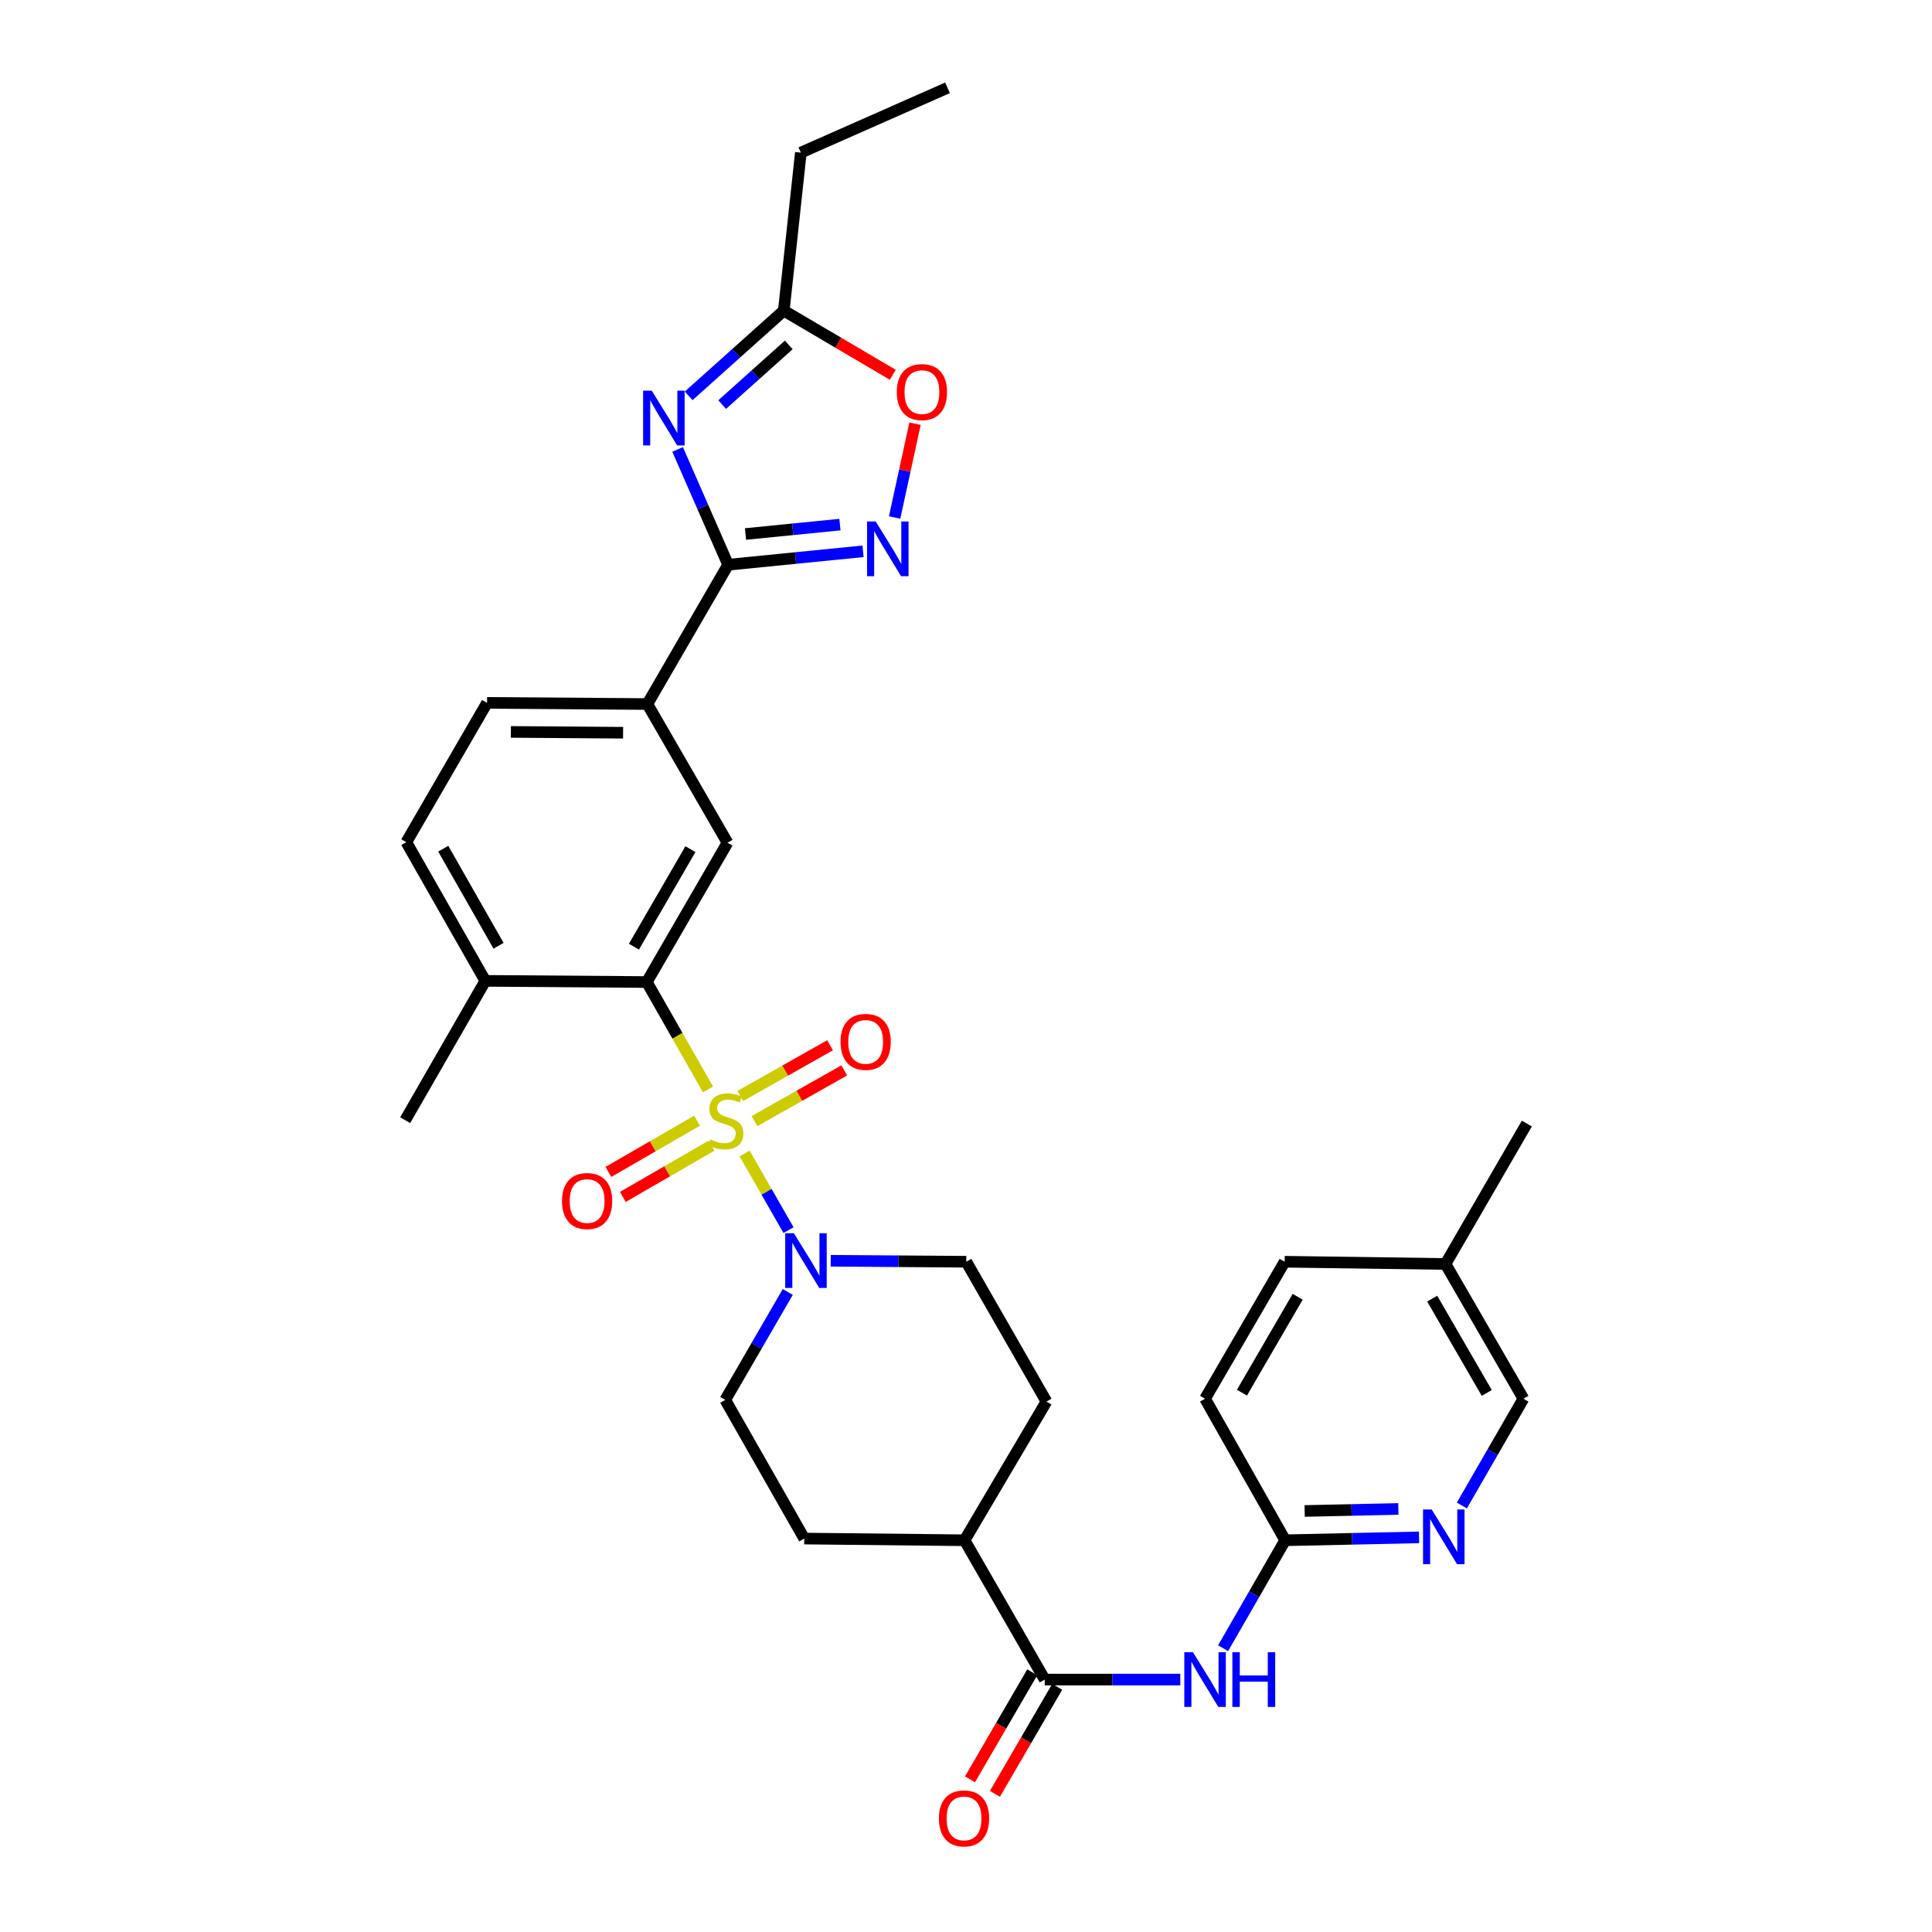 <?xml version='1.0' encoding='iso-8859-1'?>
<svg version='1.1' baseProfile='full'
              xmlns='http://www.w3.org/2000/svg'
                      xmlns:rdkit='http://www.rdkit.org/xml'
                      xmlns:xlink='http://www.w3.org/1999/xlink'
                  xml:space='preserve'
width='1000px' height='1000px' viewBox='0 0 1000 1000'>
<!-- END OF HEADER -->
<rect style='opacity:1.0;fill:#FFFFFF;stroke:none' width='1000' height='1000' x='0' y='0'> </rect>
<path class='bond-2' d='M 366.464,563.901 L 350.625,536.099' style='fill:none;fill-rule:evenodd;stroke:#CCCC00;stroke-width:6px;stroke-linecap:butt;stroke-linejoin:miter;stroke-opacity:1' />
<path class='bond-2' d='M 350.625,536.099 L 334.786,508.297' style='fill:none;fill-rule:evenodd;stroke:#000000;stroke-width:6px;stroke-linecap:butt;stroke-linejoin:miter;stroke-opacity:1' />
<path class='bond-3' d='M 385.407,597.052 L 396.771,616.884' style='fill:none;fill-rule:evenodd;stroke:#CCCC00;stroke-width:6px;stroke-linecap:butt;stroke-linejoin:miter;stroke-opacity:1' />
<path class='bond-3' d='M 396.771,616.884 L 408.136,636.716' style='fill:none;fill-rule:evenodd;stroke:#0000FF;stroke-width:6px;stroke-linecap:butt;stroke-linejoin:miter;stroke-opacity:1' />
<path class='bond-11' d='M 360.795,580.064 L 337.848,593.324' style='fill:none;fill-rule:evenodd;stroke:#CCCC00;stroke-width:6px;stroke-linecap:butt;stroke-linejoin:miter;stroke-opacity:1' />
<path class='bond-11' d='M 337.848,593.324 L 314.902,606.583' style='fill:none;fill-rule:evenodd;stroke:#FF0000;stroke-width:6px;stroke-linecap:butt;stroke-linejoin:miter;stroke-opacity:1' />
<path class='bond-11' d='M 368.269,592.998 L 345.323,606.258' style='fill:none;fill-rule:evenodd;stroke:#CCCC00;stroke-width:6px;stroke-linecap:butt;stroke-linejoin:miter;stroke-opacity:1' />
<path class='bond-11' d='M 345.323,606.258 L 322.376,619.518' style='fill:none;fill-rule:evenodd;stroke:#FF0000;stroke-width:6px;stroke-linecap:butt;stroke-linejoin:miter;stroke-opacity:1' />
<path class='bond-12' d='M 390.517,580.286 L 413.748,567.161' style='fill:none;fill-rule:evenodd;stroke:#CCCC00;stroke-width:6px;stroke-linecap:butt;stroke-linejoin:miter;stroke-opacity:1' />
<path class='bond-12' d='M 413.748,567.161 L 436.979,554.037' style='fill:none;fill-rule:evenodd;stroke:#FF0000;stroke-width:6px;stroke-linecap:butt;stroke-linejoin:miter;stroke-opacity:1' />
<path class='bond-12' d='M 383.169,567.279 L 406.4,554.155' style='fill:none;fill-rule:evenodd;stroke:#CCCC00;stroke-width:6px;stroke-linecap:butt;stroke-linejoin:miter;stroke-opacity:1' />
<path class='bond-12' d='M 406.4,554.155 L 429.631,541.03' style='fill:none;fill-rule:evenodd;stroke:#FF0000;stroke-width:6px;stroke-linecap:butt;stroke-linejoin:miter;stroke-opacity:1' />
<path class='bond-0' d='M 350.727,232.619 L 363.799,262.464' style='fill:none;fill-rule:evenodd;stroke:#0000FF;stroke-width:6px;stroke-linecap:butt;stroke-linejoin:miter;stroke-opacity:1' />
<path class='bond-0' d='M 363.799,262.464 L 376.872,292.309' style='fill:none;fill-rule:evenodd;stroke:#000000;stroke-width:6px;stroke-linecap:butt;stroke-linejoin:miter;stroke-opacity:1' />
<path class='bond-8' d='M 356.44,204.899 L 381.063,182.84' style='fill:none;fill-rule:evenodd;stroke:#0000FF;stroke-width:6px;stroke-linecap:butt;stroke-linejoin:miter;stroke-opacity:1' />
<path class='bond-8' d='M 381.063,182.84 L 405.687,160.781' style='fill:none;fill-rule:evenodd;stroke:#000000;stroke-width:6px;stroke-linecap:butt;stroke-linejoin:miter;stroke-opacity:1' />
<path class='bond-8' d='M 373.795,209.408 L 391.031,193.967' style='fill:none;fill-rule:evenodd;stroke:#0000FF;stroke-width:6px;stroke-linecap:butt;stroke-linejoin:miter;stroke-opacity:1' />
<path class='bond-8' d='M 391.031,193.967 L 408.268,178.526' style='fill:none;fill-rule:evenodd;stroke:#000000;stroke-width:6px;stroke-linecap:butt;stroke-linejoin:miter;stroke-opacity:1' />
<path class='bond-1' d='M 376.872,292.309 L 335.068,364.413' style='fill:none;fill-rule:evenodd;stroke:#000000;stroke-width:6px;stroke-linecap:butt;stroke-linejoin:miter;stroke-opacity:1' />
<path class='bond-4' d='M 376.872,292.309 L 411.79,288.834' style='fill:none;fill-rule:evenodd;stroke:#000000;stroke-width:6px;stroke-linecap:butt;stroke-linejoin:miter;stroke-opacity:1' />
<path class='bond-4' d='M 411.79,288.834 L 446.708,285.359' style='fill:none;fill-rule:evenodd;stroke:#0000FF;stroke-width:6px;stroke-linecap:butt;stroke-linejoin:miter;stroke-opacity:1' />
<path class='bond-4' d='M 385.868,276.401 L 410.311,273.969' style='fill:none;fill-rule:evenodd;stroke:#000000;stroke-width:6px;stroke-linecap:butt;stroke-linejoin:miter;stroke-opacity:1' />
<path class='bond-4' d='M 410.311,273.969 L 434.753,271.536' style='fill:none;fill-rule:evenodd;stroke:#0000FF;stroke-width:6px;stroke-linecap:butt;stroke-linejoin:miter;stroke-opacity:1' />
<path class='bond-7' d='M 334.786,508.297 L 376.548,436.193' style='fill:none;fill-rule:evenodd;stroke:#000000;stroke-width:6px;stroke-linecap:butt;stroke-linejoin:miter;stroke-opacity:1' />
<path class='bond-7' d='M 328.123,489.995 L 357.357,439.522' style='fill:none;fill-rule:evenodd;stroke:#000000;stroke-width:6px;stroke-linecap:butt;stroke-linejoin:miter;stroke-opacity:1' />
<path class='bond-15' d='M 334.786,508.297 L 251.196,507.692' style='fill:none;fill-rule:evenodd;stroke:#000000;stroke-width:6px;stroke-linecap:butt;stroke-linejoin:miter;stroke-opacity:1' />
<path class='bond-17' d='M 407.753,668.716 L 391.57,696.646' style='fill:none;fill-rule:evenodd;stroke:#0000FF;stroke-width:6px;stroke-linecap:butt;stroke-linejoin:miter;stroke-opacity:1' />
<path class='bond-17' d='M 391.57,696.646 L 375.386,724.577' style='fill:none;fill-rule:evenodd;stroke:#000000;stroke-width:6px;stroke-linecap:butt;stroke-linejoin:miter;stroke-opacity:1' />
<path class='bond-18' d='M 429.979,652.565 L 465.06,652.818' style='fill:none;fill-rule:evenodd;stroke:#0000FF;stroke-width:6px;stroke-linecap:butt;stroke-linejoin:miter;stroke-opacity:1' />
<path class='bond-18' d='M 465.06,652.818 L 500.141,653.07' style='fill:none;fill-rule:evenodd;stroke:#000000;stroke-width:6px;stroke-linecap:butt;stroke-linejoin:miter;stroke-opacity:1' />
<path class='bond-9' d='M 463.055,267.846 L 468.335,243.568' style='fill:none;fill-rule:evenodd;stroke:#0000FF;stroke-width:6px;stroke-linecap:butt;stroke-linejoin:miter;stroke-opacity:1' />
<path class='bond-9' d='M 468.335,243.568 L 473.614,219.29' style='fill:none;fill-rule:evenodd;stroke:#FF0000;stroke-width:6px;stroke-linecap:butt;stroke-linejoin:miter;stroke-opacity:1' />
<path class='bond-5' d='M 540.749,869.341 L 499.261,797.237' style='fill:none;fill-rule:evenodd;stroke:#000000;stroke-width:6px;stroke-linecap:butt;stroke-linejoin:miter;stroke-opacity:1' />
<path class='bond-6' d='M 540.749,869.341 L 575.834,869.341' style='fill:none;fill-rule:evenodd;stroke:#000000;stroke-width:6px;stroke-linecap:butt;stroke-linejoin:miter;stroke-opacity:1' />
<path class='bond-6' d='M 575.834,869.341 L 610.919,869.341' style='fill:none;fill-rule:evenodd;stroke:#0000FF;stroke-width:6px;stroke-linecap:butt;stroke-linejoin:miter;stroke-opacity:1' />
<path class='bond-19' d='M 534.293,865.585 L 518.178,893.281' style='fill:none;fill-rule:evenodd;stroke:#000000;stroke-width:6px;stroke-linecap:butt;stroke-linejoin:miter;stroke-opacity:1' />
<path class='bond-19' d='M 518.178,893.281 L 502.063,920.977' style='fill:none;fill-rule:evenodd;stroke:#FF0000;stroke-width:6px;stroke-linecap:butt;stroke-linejoin:miter;stroke-opacity:1' />
<path class='bond-19' d='M 547.206,873.098 L 531.091,900.794' style='fill:none;fill-rule:evenodd;stroke:#000000;stroke-width:6px;stroke-linecap:butt;stroke-linejoin:miter;stroke-opacity:1' />
<path class='bond-19' d='M 531.091,900.794 L 514.975,928.49' style='fill:none;fill-rule:evenodd;stroke:#FF0000;stroke-width:6px;stroke-linecap:butt;stroke-linejoin:miter;stroke-opacity:1' />
<path class='bond-13' d='M 633.076,853.102 L 649.145,825.169' style='fill:none;fill-rule:evenodd;stroke:#0000FF;stroke-width:6px;stroke-linecap:butt;stroke-linejoin:miter;stroke-opacity:1' />
<path class='bond-13' d='M 649.145,825.169 L 665.214,797.237' style='fill:none;fill-rule:evenodd;stroke:#000000;stroke-width:6px;stroke-linecap:butt;stroke-linejoin:miter;stroke-opacity:1' />
<path class='bond-10' d='M 376.548,436.193 L 335.068,364.413' style='fill:none;fill-rule:evenodd;stroke:#000000;stroke-width:6px;stroke-linecap:butt;stroke-linejoin:miter;stroke-opacity:1' />
<path class='bond-28' d='M 405.687,160.781 L 414.517,79' style='fill:none;fill-rule:evenodd;stroke:#000000;stroke-width:6px;stroke-linecap:butt;stroke-linejoin:miter;stroke-opacity:1' />
<path class='bond-34' d='M 405.687,160.781 L 433.899,177.388' style='fill:none;fill-rule:evenodd;stroke:#000000;stroke-width:6px;stroke-linecap:butt;stroke-linejoin:miter;stroke-opacity:1' />
<path class='bond-34' d='M 433.899,177.388 L 462.111,193.994' style='fill:none;fill-rule:evenodd;stroke:#FF0000;stroke-width:6px;stroke-linecap:butt;stroke-linejoin:miter;stroke-opacity:1' />
<path class='bond-33' d='M 335.068,364.413 L 252.092,363.807' style='fill:none;fill-rule:evenodd;stroke:#000000;stroke-width:6px;stroke-linecap:butt;stroke-linejoin:miter;stroke-opacity:1' />
<path class='bond-33' d='M 322.513,379.26 L 264.429,378.836' style='fill:none;fill-rule:evenodd;stroke:#000000;stroke-width:6px;stroke-linecap:butt;stroke-linejoin:miter;stroke-opacity:1' />
<path class='bond-14' d='M 665.214,797.237 L 699.862,796.491' style='fill:none;fill-rule:evenodd;stroke:#000000;stroke-width:6px;stroke-linecap:butt;stroke-linejoin:miter;stroke-opacity:1' />
<path class='bond-14' d='M 699.862,796.491 L 734.509,795.745' style='fill:none;fill-rule:evenodd;stroke:#0000FF;stroke-width:6px;stroke-linecap:butt;stroke-linejoin:miter;stroke-opacity:1' />
<path class='bond-14' d='M 675.287,782.078 L 699.54,781.556' style='fill:none;fill-rule:evenodd;stroke:#000000;stroke-width:6px;stroke-linecap:butt;stroke-linejoin:miter;stroke-opacity:1' />
<path class='bond-14' d='M 699.54,781.556 L 723.793,781.033' style='fill:none;fill-rule:evenodd;stroke:#0000FF;stroke-width:6px;stroke-linecap:butt;stroke-linejoin:miter;stroke-opacity:1' />
<path class='bond-25' d='M 665.214,797.237 L 623.734,723.971' style='fill:none;fill-rule:evenodd;stroke:#000000;stroke-width:6px;stroke-linecap:butt;stroke-linejoin:miter;stroke-opacity:1' />
<path class='bond-24' d='M 756.656,779.246 L 772.59,751.609' style='fill:none;fill-rule:evenodd;stroke:#0000FF;stroke-width:6px;stroke-linecap:butt;stroke-linejoin:miter;stroke-opacity:1' />
<path class='bond-24' d='M 772.59,751.609 L 788.525,723.971' style='fill:none;fill-rule:evenodd;stroke:#000000;stroke-width:6px;stroke-linecap:butt;stroke-linejoin:miter;stroke-opacity:1' />
<path class='bond-21' d='M 251.196,507.692 L 210.313,435.911' style='fill:none;fill-rule:evenodd;stroke:#000000;stroke-width:6px;stroke-linecap:butt;stroke-linejoin:miter;stroke-opacity:1' />
<path class='bond-21' d='M 258.044,489.531 L 229.427,439.285' style='fill:none;fill-rule:evenodd;stroke:#000000;stroke-width:6px;stroke-linecap:butt;stroke-linejoin:miter;stroke-opacity:1' />
<path class='bond-29' d='M 251.196,507.692 L 209.716,579.812' style='fill:none;fill-rule:evenodd;stroke:#000000;stroke-width:6px;stroke-linecap:butt;stroke-linejoin:miter;stroke-opacity:1' />
<path class='bond-16' d='M 499.261,797.237 L 541.638,725.457' style='fill:none;fill-rule:evenodd;stroke:#000000;stroke-width:6px;stroke-linecap:butt;stroke-linejoin:miter;stroke-opacity:1' />
<path class='bond-32' d='M 499.261,797.237 L 416.285,796.357' style='fill:none;fill-rule:evenodd;stroke:#000000;stroke-width:6px;stroke-linecap:butt;stroke-linejoin:miter;stroke-opacity:1' />
<path class='bond-22' d='M 375.386,724.577 L 416.285,796.357' style='fill:none;fill-rule:evenodd;stroke:#000000;stroke-width:6px;stroke-linecap:butt;stroke-linejoin:miter;stroke-opacity:1' />
<path class='bond-23' d='M 500.141,653.07 L 541.638,725.457' style='fill:none;fill-rule:evenodd;stroke:#000000;stroke-width:6px;stroke-linecap:butt;stroke-linejoin:miter;stroke-opacity:1' />
<path class='bond-20' d='M 252.092,363.807 L 210.313,435.911' style='fill:none;fill-rule:evenodd;stroke:#000000;stroke-width:6px;stroke-linecap:butt;stroke-linejoin:miter;stroke-opacity:1' />
<path class='bond-35' d='M 788.525,723.971 L 748.19,654.232' style='fill:none;fill-rule:evenodd;stroke:#000000;stroke-width:6px;stroke-linecap:butt;stroke-linejoin:miter;stroke-opacity:1' />
<path class='bond-35' d='M 769.543,720.989 L 741.309,672.172' style='fill:none;fill-rule:evenodd;stroke:#000000;stroke-width:6px;stroke-linecap:butt;stroke-linejoin:miter;stroke-opacity:1' />
<path class='bond-27' d='M 623.734,723.971 L 664.932,653.07' style='fill:none;fill-rule:evenodd;stroke:#000000;stroke-width:6px;stroke-linecap:butt;stroke-linejoin:miter;stroke-opacity:1' />
<path class='bond-27' d='M 642.83,720.841 L 671.669,671.211' style='fill:none;fill-rule:evenodd;stroke:#000000;stroke-width:6px;stroke-linecap:butt;stroke-linejoin:miter;stroke-opacity:1' />
<path class='bond-26' d='M 748.19,654.232 L 664.932,653.07' style='fill:none;fill-rule:evenodd;stroke:#000000;stroke-width:6px;stroke-linecap:butt;stroke-linejoin:miter;stroke-opacity:1' />
<path class='bond-30' d='M 748.19,654.232 L 790.284,581.555' style='fill:none;fill-rule:evenodd;stroke:#000000;stroke-width:6px;stroke-linecap:butt;stroke-linejoin:miter;stroke-opacity:1' />
<path class='bond-31' d='M 414.517,79 L 490.431,45.455' style='fill:none;fill-rule:evenodd;stroke:#000000;stroke-width:6px;stroke-linecap:butt;stroke-linejoin:miter;stroke-opacity:1' />
<path  class='atom-0' d='M 367.685 589.806
Q 368.005 589.926, 369.325 590.486
Q 370.645 591.046, 372.085 591.406
Q 373.565 591.726, 375.005 591.726
Q 377.685 591.726, 379.245 590.446
Q 380.805 589.126, 380.805 586.846
Q 380.805 585.286, 380.005 584.326
Q 379.245 583.366, 378.045 582.846
Q 376.845 582.326, 374.845 581.726
Q 372.325 580.966, 370.805 580.246
Q 369.325 579.526, 368.245 578.006
Q 367.205 576.486, 367.205 573.926
Q 367.205 570.366, 369.605 568.166
Q 372.045 565.966, 376.845 565.966
Q 380.125 565.966, 383.845 567.526
L 382.925 570.606
Q 379.525 569.206, 376.965 569.206
Q 374.205 569.206, 372.685 570.366
Q 371.165 571.486, 371.205 573.446
Q 371.205 574.966, 371.965 575.886
Q 372.765 576.806, 373.885 577.326
Q 375.045 577.846, 376.965 578.446
Q 379.525 579.246, 381.045 580.046
Q 382.565 580.846, 383.645 582.486
Q 384.765 584.086, 384.765 586.846
Q 384.765 590.766, 382.125 592.886
Q 379.525 594.966, 375.165 594.966
Q 372.645 594.966, 370.725 594.406
Q 368.845 593.886, 366.605 592.966
L 367.685 589.806
' fill='#CCCC00'/>
<path  class='atom-1' d='M 337.357 202.227
L 346.637 217.227
Q 347.557 218.707, 349.037 221.387
Q 350.517 224.067, 350.597 224.227
L 350.597 202.227
L 354.357 202.227
L 354.357 230.547
L 350.477 230.547
L 340.517 214.147
Q 339.357 212.227, 338.117 210.027
Q 336.917 207.827, 336.557 207.147
L 336.557 230.547
L 332.877 230.547
L 332.877 202.227
L 337.357 202.227
' fill='#0000FF'/>
<path  class='atom-4' d='M 410.905 638.313
L 420.185 653.313
Q 421.105 654.793, 422.585 657.473
Q 424.065 660.153, 424.145 660.313
L 424.145 638.313
L 427.905 638.313
L 427.905 666.633
L 424.025 666.633
L 414.065 650.233
Q 412.905 648.313, 411.665 646.113
Q 410.465 643.913, 410.105 643.233
L 410.105 666.633
L 406.425 666.633
L 406.425 638.313
L 410.905 638.313
' fill='#0000FF'/>
<path  class='atom-5' d='M 453.264 269.924
L 462.544 284.924
Q 463.464 286.404, 464.944 289.084
Q 466.424 291.764, 466.504 291.924
L 466.504 269.924
L 470.264 269.924
L 470.264 298.244
L 466.384 298.244
L 456.424 281.844
Q 455.264 279.924, 454.024 277.724
Q 452.824 275.524, 452.464 274.844
L 452.464 298.244
L 448.784 298.244
L 448.784 269.924
L 453.264 269.924
' fill='#0000FF'/>
<path  class='atom-7' d='M 617.474 855.181
L 626.754 870.181
Q 627.674 871.661, 629.154 874.341
Q 630.634 877.021, 630.714 877.181
L 630.714 855.181
L 634.474 855.181
L 634.474 883.501
L 630.594 883.501
L 620.634 867.101
Q 619.474 865.181, 618.234 862.981
Q 617.034 860.781, 616.674 860.101
L 616.674 883.501
L 612.994 883.501
L 612.994 855.181
L 617.474 855.181
' fill='#0000FF'/>
<path  class='atom-7' d='M 637.874 855.181
L 641.714 855.181
L 641.714 867.221
L 656.194 867.221
L 656.194 855.181
L 660.034 855.181
L 660.034 883.501
L 656.194 883.501
L 656.194 870.421
L 641.714 870.421
L 641.714 883.501
L 637.874 883.501
L 637.874 855.181
' fill='#0000FF'/>
<path  class='atom-10' d='M 464.185 202.947
Q 464.185 196.147, 467.545 192.347
Q 470.905 188.547, 477.185 188.547
Q 483.465 188.547, 486.825 192.347
Q 490.185 196.147, 490.185 202.947
Q 490.185 209.827, 486.785 213.747
Q 483.385 217.627, 477.185 217.627
Q 470.945 217.627, 467.545 213.747
Q 464.185 209.867, 464.185 202.947
M 477.185 214.427
Q 481.505 214.427, 483.825 211.547
Q 486.185 208.627, 486.185 202.947
Q 486.185 197.387, 483.825 194.587
Q 481.505 191.747, 477.185 191.747
Q 472.865 191.747, 470.505 194.547
Q 468.185 197.347, 468.185 202.947
Q 468.185 208.667, 470.505 211.547
Q 472.865 214.427, 477.185 214.427
' fill='#FF0000'/>
<path  class='atom-12' d='M 290.888 621.654
Q 290.888 614.854, 294.248 611.054
Q 297.608 607.254, 303.888 607.254
Q 310.168 607.254, 313.528 611.054
Q 316.888 614.854, 316.888 621.654
Q 316.888 628.534, 313.488 632.454
Q 310.088 636.334, 303.888 636.334
Q 297.648 636.334, 294.248 632.454
Q 290.888 628.574, 290.888 621.654
M 303.888 633.134
Q 308.208 633.134, 310.528 630.254
Q 312.888 627.334, 312.888 621.654
Q 312.888 616.094, 310.528 613.294
Q 308.208 610.454, 303.888 610.454
Q 299.568 610.454, 297.208 613.254
Q 294.888 616.054, 294.888 621.654
Q 294.888 627.374, 297.208 630.254
Q 299.568 633.134, 303.888 633.134
' fill='#FF0000'/>
<path  class='atom-13' d='M 435.063 539.276
Q 435.063 532.476, 438.423 528.676
Q 441.783 524.876, 448.063 524.876
Q 454.343 524.876, 457.703 528.676
Q 461.063 532.476, 461.063 539.276
Q 461.063 546.156, 457.663 550.076
Q 454.263 553.956, 448.063 553.956
Q 441.823 553.956, 438.423 550.076
Q 435.063 546.196, 435.063 539.276
M 448.063 550.756
Q 452.383 550.756, 454.703 547.876
Q 457.063 544.956, 457.063 539.276
Q 457.063 533.716, 454.703 530.916
Q 452.383 528.076, 448.063 528.076
Q 443.743 528.076, 441.383 530.876
Q 439.063 533.676, 439.063 539.276
Q 439.063 544.996, 441.383 547.876
Q 443.743 550.756, 448.063 550.756
' fill='#FF0000'/>
<path  class='atom-15' d='M 741.042 781.309
L 750.322 796.309
Q 751.242 797.789, 752.722 800.469
Q 754.202 803.149, 754.282 803.309
L 754.282 781.309
L 758.042 781.309
L 758.042 809.629
L 754.162 809.629
L 744.202 793.229
Q 743.042 791.309, 741.802 789.109
Q 740.602 786.909, 740.242 786.229
L 740.242 809.629
L 736.562 809.629
L 736.562 781.309
L 741.042 781.309
' fill='#0000FF'/>
<path  class='atom-20' d='M 485.979 941.21
Q 485.979 934.41, 489.339 930.61
Q 492.699 926.81, 498.979 926.81
Q 505.259 926.81, 508.619 930.61
Q 511.979 934.41, 511.979 941.21
Q 511.979 948.09, 508.579 952.01
Q 505.179 955.89, 498.979 955.89
Q 492.739 955.89, 489.339 952.01
Q 485.979 948.13, 485.979 941.21
M 498.979 952.69
Q 503.299 952.69, 505.619 949.81
Q 507.979 946.89, 507.979 941.21
Q 507.979 935.65, 505.619 932.85
Q 503.299 930.01, 498.979 930.01
Q 494.659 930.01, 492.299 932.81
Q 489.979 935.61, 489.979 941.21
Q 489.979 946.93, 492.299 949.81
Q 494.659 952.69, 498.979 952.69
' fill='#FF0000'/>
</svg>

